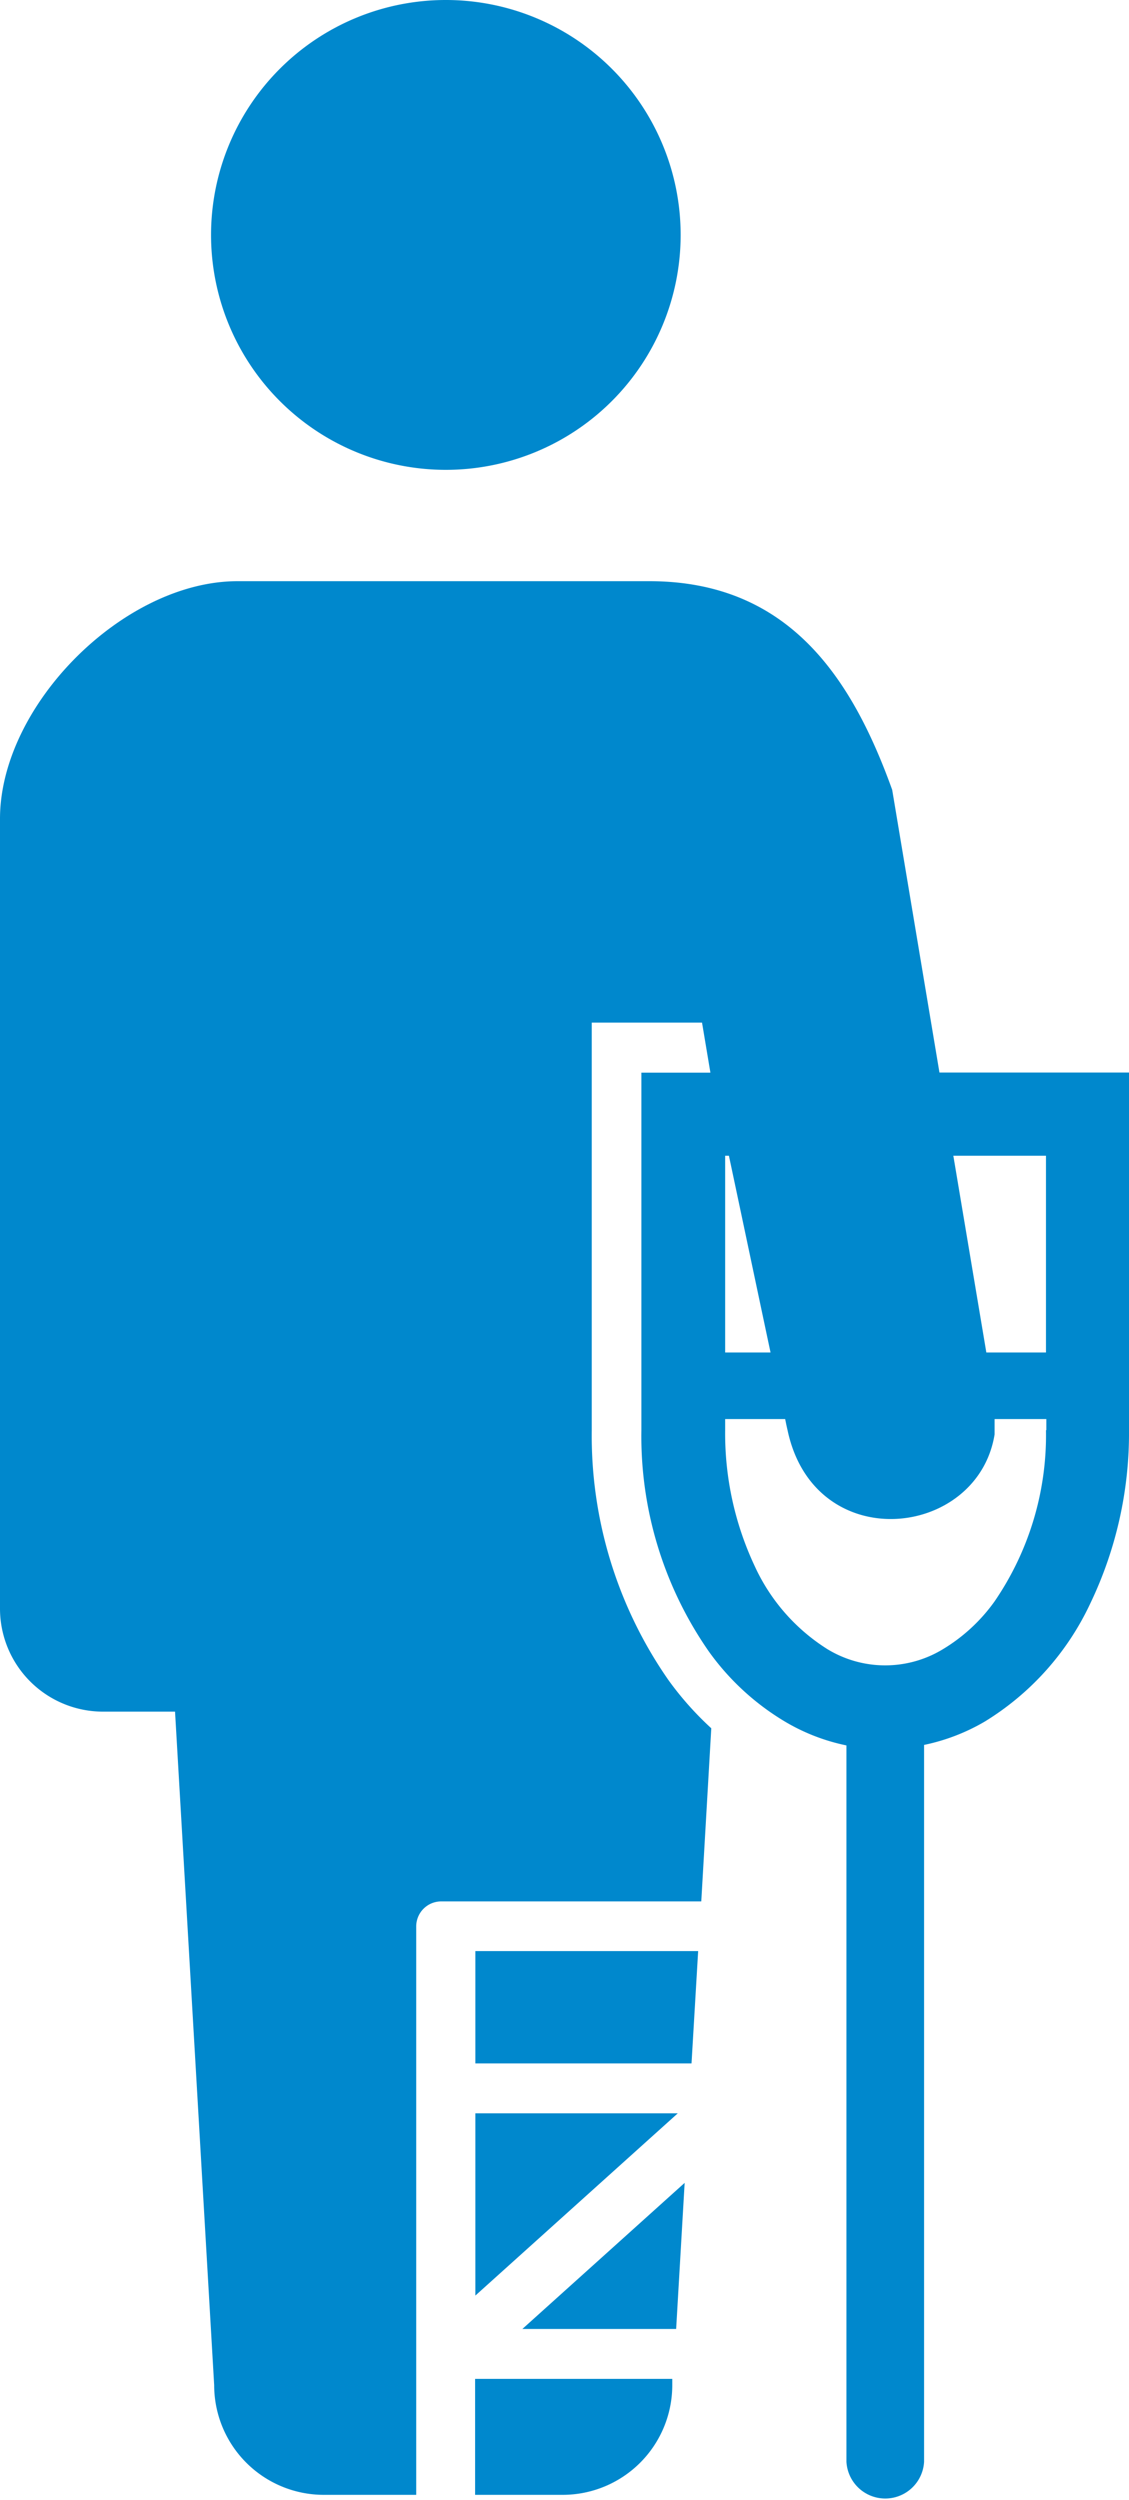 <svg xmlns="http://www.w3.org/2000/svg" width="90.3" height="199.86" viewBox="0 0 90.3 199.86"><defs><style>.cls-1{fill:#0088cd;}</style></defs><g id="レイヤー_2" data-name="レイヤー 2"><g id="レイヤー_1-2" data-name="レイヤー 1"><path class="cls-1" d="M35.66,37.56A18.78,18.78,0,1,0,16.88,18.78,18.78,18.78,0,0,0,35.66,37.56Z"/><path class="cls-1" d="M87,85.74H75.14l-3.78-22.6c-3.24-9-8.31-16.68-19.43-16.68H19c-9.1,0-19,9.9-19,19v63.13a8.24,8.24,0,0,0,8.24,8.24H14l3.13,53.84a8.77,8.77,0,0,0,8.77,8.77h7.39V154a2,2,0,0,1,2-2h20.8l.8-13.84a25.24,25.24,0,0,1-3.41-3.83,34.16,34.16,0,0,1-6.15-20V81.75h8.82l.67,4H51.3v28.59A30.1,30.1,0,0,0,56.68,132a20.22,20.22,0,0,0,6.16,5.66,15.86,15.86,0,0,0,4.86,1.87v57.27a3.11,3.11,0,0,0,6.21,0V139.49a16,16,0,0,0,4.86-1.87,22,22,0,0,0,8.43-9.43,31.48,31.48,0,0,0,3.1-13.86V85.74ZM58.3,92.39c.92,4.33,2.16,10.22,3.33,15.73H58V92.39Zm25.36,21.94A23.52,23.52,0,0,1,79.56,128a13.82,13.82,0,0,1-4.13,3.83,8.89,8.89,0,0,1-9.26,0,15.43,15.43,0,0,1-5.8-6.62A24.92,24.92,0,0,1,58,114.33v-.89h4.8c.06.3.12.6.19.89,2.14,10.11,15.2,8.7,16.56.34l0-1.23h4.14v.89Zm0-6.21H78.89L76.25,92.39h7.41v15.73Z"/><polygon class="cls-1" points="54.08 186.18 54.76 174.5 41.78 186.18 54.08 186.18"/><polygon class="cls-1" points="38.02 168.94 38.02 183.51 54.21 168.94 38.02 168.94"/><path class="cls-1" d="M38,199.44h7a8.77,8.77,0,0,0,8.77-8.77l0-.5H38Z"/><polygon class="cls-1" points="38.02 164.95 55.31 164.95 55.84 155.97 38.02 155.97 38.02 164.95"/></g></g></svg>